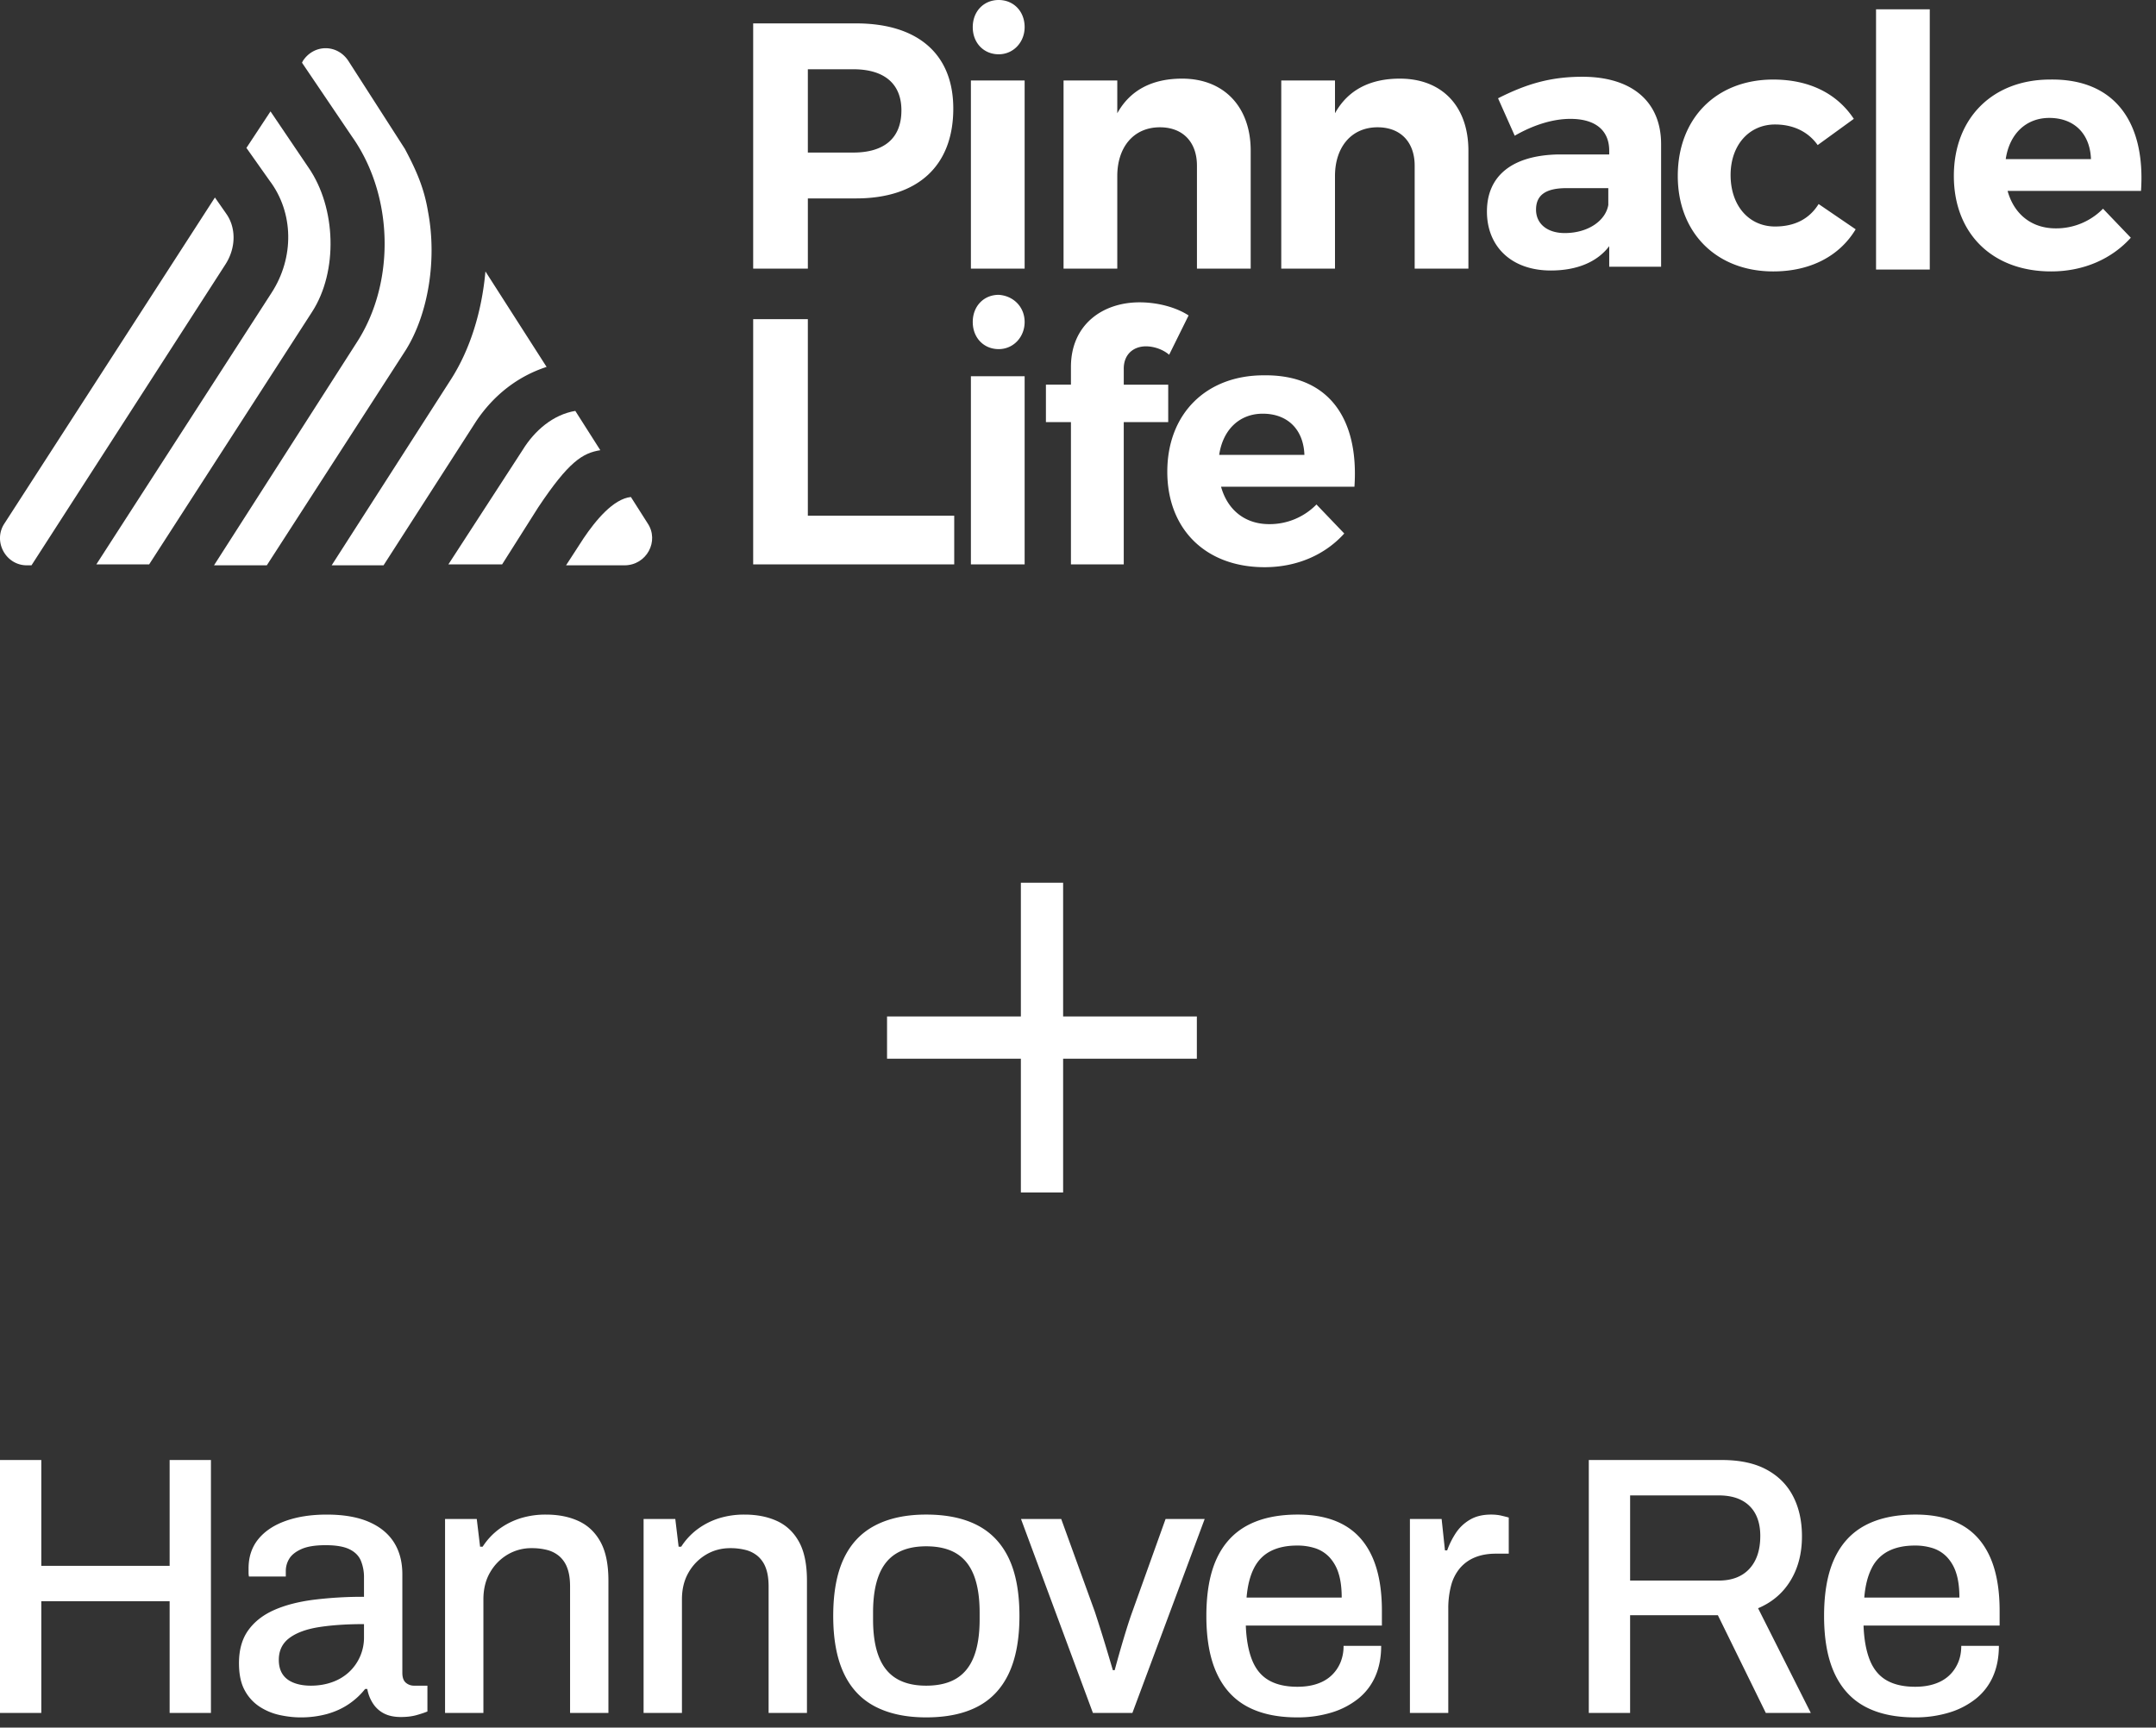 <?xml version="1.0" encoding="UTF-8"?>
<svg xmlns="http://www.w3.org/2000/svg" width="141" height="113" fill="none" viewBox="0 0 141 113">
  <rect x="0" y="0" width="141" height="113" fill="#333333" stroke="none"/>
  <g clip-path="url(#a)">
    <path fill="#FFF" d="M0 112.041V95.497h2.701v6.922h8.393v-6.922h2.701v16.544h-2.701v-7.307H2.701v7.307H0Zm19.633.29c-.402 0-.836-.048-1.303-.145a3.962 3.962 0 0 1-1.314-.53 2.924 2.924 0 0 1-1.001-1.074c-.257-.458-.386-1.056-.386-1.796 0-.868.2-1.584.603-2.147.402-.562.965-1.004 1.688-1.326.724-.322 1.588-.546 2.593-.676a26.127 26.127 0 0 1 3.292-.193v-1.254a2.83 2.83 0 0 0-.205-1.109c-.137-.322-.386-.571-.748-.748-.362-.176-.88-.265-1.556-.265-.675 0-1.202.084-1.58.253-.377.169-.643.378-.795.627a1.52 1.52 0 0 0-.23.808v.362h-2.41a1.216 1.216 0 0 1-.025-.241v-.289c0-.756.213-1.395.639-1.918.426-.522 1.025-.92 1.797-1.193.771-.274 1.664-.41 2.677-.41 1.093 0 2.005.156 2.737.47.731.313 1.282.759 1.652 1.338.37.579.555 1.279.555 2.098v6.44c0 .305.076.522.229.651a.813.813 0 0 0 .542.193h.869v1.688c-.193.081-.435.16-.724.241-.29.08-.627.121-1.013.121-.434 0-.8-.077-1.097-.229a1.875 1.875 0 0 1-.724-.652 2.522 2.522 0 0 1-.374-.952h-.144c-.29.37-.64.695-1.05.976-.41.282-.88.499-1.41.652a6.47 6.47 0 0 1-1.784.229Zm.699-2.074c.498 0 .96-.076 1.386-.229a3.165 3.165 0 0 0 1.098-.651 3.074 3.074 0 0 0 .989-2.303v-.844c-1.11 0-2.082.064-2.918.193-.836.129-1.487.366-1.954.711-.466.346-.699.824-.699 1.435 0 .37.08.68.241.929.16.249.402.438.724.566.321.129.699.193 1.133.193Zm8.774 1.784V99.356h2.074l.217 1.809h.169a4.377 4.377 0 0 1 1.085-1.158c.418-.305.88-.539 1.387-.7a5.517 5.517 0 0 1 1.676-.24c.804 0 1.511.14 2.122.422.611.281 1.09.735 1.435 1.362.346.627.519 1.471.519 2.533v8.658h-2.508v-8.272c0-.483-.06-.885-.181-1.206a1.849 1.849 0 0 0-.519-.772 1.987 1.987 0 0 0-.796-.41 3.998 3.998 0 0 0-1.013-.12 3.04 3.04 0 0 0-1.58.422 3.197 3.197 0 0 0-1.145 1.169c-.29.499-.434 1.086-.434 1.761v7.428l-2.508-.001Zm12.984 0V99.356h2.074l.217 1.809h.17a4.375 4.375 0 0 1 1.085-1.158 4.79 4.79 0 0 1 1.386-.7 5.519 5.519 0 0 1 1.677-.24c.803 0 1.51.14 2.122.422.61.281 1.089.735 1.435 1.362.345.627.518 1.471.518 2.533v8.658h-2.508v-8.272c0-.483-.06-.885-.181-1.206a1.847 1.847 0 0 0-.519-.772 1.987 1.987 0 0 0-.796-.41 3.997 3.997 0 0 0-1.012-.12c-.58 0-1.106.141-1.58.422a3.197 3.197 0 0 0-1.146 1.169c-.29.499-.434 1.086-.434 1.761v7.428l-2.508-.001Zm18.48.29c-1.319 0-2.432-.238-3.34-.711-.909-.474-1.592-1.202-2.05-2.183-.459-.981-.688-2.227-.688-3.738 0-1.528.23-2.778.688-3.751.458-.972 1.14-1.696 2.05-2.17.908-.474 2.021-.712 3.34-.712 1.35 0 2.476.238 3.376.712.9.474 1.58 1.198 2.038 2.17.458.973.687 2.223.687 3.751 0 1.511-.229 2.757-.687 3.738-.458.981-1.138 1.709-2.038 2.183-.9.474-2.026.711-3.376.711Zm0-2.074c.803 0 1.463-.157 1.977-.47.515-.314.896-.792 1.146-1.435.25-.643.374-1.455.374-2.436v-.434c0-.981-.125-1.793-.374-2.436-.25-.643-.631-1.122-1.145-1.435-.515-.314-1.175-.47-1.978-.47-.788 0-1.44.156-1.954.47-.515.313-.896.792-1.145 1.435-.25.643-.374 1.455-.374 2.436v.434c0 .981.124 1.793.374 2.436.249.643.63 1.121 1.145 1.435.515.313 1.166.47 1.954.47Zm10.906 1.784-4.703-12.685h2.63l2.194 6.053a100.21 100.21 0 0 1 .796 2.532c.145.482.273.916.386 1.303h.12a71.923 71.923 0 0 1 .772-2.677c.145-.466.274-.852.386-1.158l2.17-6.053h2.557l-4.727 12.686-2.58-.001Zm13.351.29c-1.302 0-2.39-.238-3.268-.711-.876-.474-1.54-1.202-1.989-2.183-.45-.981-.675-2.227-.675-3.738 0-1.528.225-2.778.675-3.751.45-.972 1.118-1.696 2.002-2.17.884-.474 1.985-.712 3.304-.712 1.206 0 2.215.23 3.027.688.811.458 1.427 1.154 1.844 2.086.418.933.628 2.107.628 3.521v.965h-8.9c.033.9.17 1.652.41 2.255.242.603.607 1.045 1.098 1.326.49.282 1.113.422 1.87.422.466 0 .883-.06 1.253-.181.37-.12.684-.297.94-.53.258-.233.46-.515.604-.845a2.75 2.75 0 0 0 .217-1.121h2.46c0 .756-.13 1.423-.386 2.002a3.848 3.848 0 0 1-1.121 1.459 5.228 5.228 0 0 1-1.75.904 7.558 7.558 0 0 1-2.242.314Zm-3.303-7.838h6.222c0-.627-.069-1.154-.205-1.58a2.735 2.735 0 0 0-.59-1.049 2.236 2.236 0 0 0-.918-.591 3.744 3.744 0 0 0-1.206-.181c-.675 0-1.25.121-1.724.362s-.84.615-1.097 1.121c-.257.507-.418 1.146-.482 1.918Zm10.683 7.548V99.356h2.074l.218 2.05h.145c.144-.402.333-.78.566-1.134a2.8 2.8 0 0 1 .917-.868c.377-.225.84-.338 1.387-.338.256 0 .486.025.687.073.2.048.357.088.47.12v2.364h-.844c-.515 0-.969.08-1.362.241a2.528 2.528 0 0 0-.99.711 2.907 2.907 0 0 0-.578 1.146 5.84 5.84 0 0 0-.181 1.519v6.801h-2.509Zm11.699 0V95.497h8.707c1.173 0 2.147.21 2.918.627.772.418 1.351 1 1.737 1.749.386.747.578 1.62.578 2.616 0 1.11-.249 2.074-.748 2.894-.498.82-1.206 1.423-2.122 1.809l3.449 6.849h-2.942l-3.135-6.391h-5.741v6.391h-2.701Zm2.701-8.658h5.789c.868 0 1.539-.257 2.014-.771.473-.515.711-1.23.711-2.147 0-.563-.105-1.04-.313-1.435a2.12 2.12 0 0 0-.917-.904c-.402-.21-.9-.314-1.495-.314h-5.788v5.571h-.001Zm18.619 8.948c-1.303 0-2.392-.238-3.268-.711-.876-.474-1.54-1.202-1.99-2.183-.451-.981-.675-2.227-.675-3.738 0-1.528.224-2.778.675-3.751.45-.972 1.117-1.696 2.001-2.17.885-.474 1.986-.712 3.305-.712 1.206 0 2.214.23 3.026.688.813.458 1.427 1.154 1.846 2.086.418.933.627 2.107.627 3.521v.965h-8.899c.032.9.169 1.652.409 2.255.242.603.608 1.045 1.098 1.326.491.282 1.113.422 1.869.422.466 0 .885-.06 1.254-.181.37-.12.683-.297.941-.53.257-.233.458-.515.603-.845.145-.329.217-.703.217-1.121h2.46c0 .756-.129 1.423-.386 2.002a3.85 3.85 0 0 1-1.122 1.459 5.22 5.22 0 0 1-1.748.904 7.562 7.562 0 0 1-2.243.314Zm-3.304-7.838h6.221c0-.627-.068-1.154-.204-1.58a2.725 2.725 0 0 0-.591-1.049 2.237 2.237 0 0 0-.916-.591 3.75 3.75 0 0 0-1.206-.181c-.676 0-1.251.121-1.724.362a2.469 2.469 0 0 0-1.098 1.121c-.257.507-.419 1.146-.482 1.918Z"></path>
  </g>
  <path fill="#FFF" d="M62.344 7.101c0 3.735-2.302 5.877-6.361 5.877h-3.15v4.592h-3.576V1.53h6.726c4.06 0 6.361 2.02 6.361 5.571Zm-3.392.123c0-1.776-1.152-2.694-3.151-2.694h-2.969v5.449h2.969c2 0 3.15-.919 3.15-2.755Zm8.058-1.959V17.57h-3.514V5.265h3.514Zm0-3.49c0 .98-.727 1.776-1.697 1.776-.97 0-1.696-.735-1.696-1.776 0-1.04.727-1.775 1.696-1.775.97 0 1.697.735 1.697 1.775Zm14.784 8.081v7.714h-3.515v-6.734c0-1.53-.908-2.51-2.423-2.51-1.757 0-2.787 1.347-2.787 3.183v6.061h-3.514V5.265h3.514v2.143c.848-1.53 2.302-2.265 4.241-2.265 2.727 0 4.484 1.836 4.484 4.713Zm14.238 0v7.714h-3.514v-6.734c0-1.53-.91-2.51-2.424-2.51-1.757 0-2.787 1.347-2.787 3.183v6.061h-3.514V5.265h3.514v2.143c.848-1.53 2.302-2.265 4.241-2.265 2.787 0 4.484 1.836 4.484 4.713Zm9.209 7.714v-1.469c-.787 1.041-2.12 1.592-3.817 1.592-2.605 0-4.18-1.592-4.18-3.857 0-2.326 1.635-3.673 4.665-3.734h3.332v-.245c0-1.286-.848-2.082-2.544-2.082-1.091 0-2.363.368-3.636 1.102l-1.09-2.448c1.817-.919 3.393-1.408 5.513-1.408 3.272 0 5.15 1.652 5.15 4.407v8.02h-3.393v.122Zm-.06-4.162v-1.102h-2.727c-1.333 0-1.999.428-1.999 1.408 0 .918.727 1.53 1.878 1.53 1.515 0 2.666-.796 2.848-1.836Zm10.906-5.266c-1.697 0-2.908 1.347-2.908 3.306 0 2.02 1.211 3.367 2.908 3.367 1.272 0 2.242-.49 2.848-1.47l2.423 1.653c-1.03 1.714-2.908 2.755-5.392 2.755-3.696 0-6.241-2.51-6.241-6.244 0-3.796 2.545-6.306 6.241-6.306 2.363 0 4.18.918 5.271 2.571l-2.363 1.715c-.606-.858-1.575-1.347-2.787-1.347Zm10.118-7.53v17.02h-3.514V.611h3.514Zm13.814 11.876h-8.725c.425 1.53 1.576 2.449 3.151 2.449a4.283 4.283 0 0 0 3.09-1.286l1.818 1.898c-1.212 1.347-3.03 2.204-5.211 2.204-3.878 0-6.362-2.51-6.362-6.244 0-3.796 2.545-6.306 6.301-6.306 4.242-.061 6.241 2.816 5.938 7.285Zm-3.272-2.081c-.06-1.653-1.09-2.694-2.726-2.694-1.515 0-2.605 1.04-2.848 2.694h5.574ZM52.832 20.876v12.856h9.573v3.184H49.257v-16.04h3.575ZM67.01 24.61v12.305h-3.514V24.61h3.514Zm0-3.55c0 .98-.727 1.775-1.697 1.775-.97 0-1.696-.735-1.696-1.775 0-1.041.727-1.776 1.696-1.776.97.061 1.697.796 1.697 1.776Zm6.483 3.061v1.04H76.4v2.45h-2.908v9.305h-3.454V27.61h-1.636v-2.45h1.636V24c0-2.755 2.06-4.225 4.484-4.225 1.151 0 2.363.306 3.211.857l-1.272 2.572c-.425-.368-1.03-.551-1.515-.551-.788 0-1.454.49-1.454 1.469Zm15.087 7.713h-8.725c.424 1.53 1.575 2.449 3.15 2.449a4.283 4.283 0 0 0 3.09-1.286l1.818 1.898c-1.212 1.347-3.03 2.204-5.21 2.204-3.879 0-6.363-2.51-6.363-6.245 0-3.795 2.545-6.305 6.301-6.305 4.242-.061 6.241 2.816 5.938 7.285Zm-3.273-2.081c-.06-1.654-1.09-2.694-2.726-2.694-1.515 0-2.605 1.04-2.848 2.694h5.574ZM14.783 13.959l-.727-1.041L.302 34.222c-.788 1.164.06 2.755 1.454 2.755h.303l12.663-19.651c.727-1.102.727-2.449.06-3.367Zm13.208-.123c-.242-1.47-.727-2.632-1.515-4.102L22.781 3.98c-.728-1.102-2.242-1.102-2.97 0l-.06.122 3.272 4.837c2.726 3.856 2.848 9.55.303 13.468l-9.33 14.57h3.453l9.088-14.08c1.454-2.327 2.06-5.877 1.454-9.06Zm7.755 10.162-3.999-6.244c-.242 2.694-1.03 5.142-2.242 7.04L21.69 36.977h3.393l6.06-9.428c1.15-1.714 2.726-2.939 4.604-3.55Z"></path>
  <path fill="#FFF" d="m20.175 10.96-2.484-3.674-1.575 2.388 1.514 2.142c1.576 2.082 1.636 5.02.122 7.347L6.3 36.916h3.454l10.663-16.529c1.697-2.632 1.576-6.795-.242-9.428ZM39.26 29.447l-1.636-2.571c-1.454.245-2.666 1.286-3.453 2.571l-4.847 7.469h3.514l2.363-3.734c2-3 2.908-3.551 4.06-3.735Zm3.09 4.775-1.09-1.714c-1.151.122-2.303 1.53-3.09 2.694l-1.151 1.775h3.817c1.454 0 2.302-1.592 1.514-2.755Zm15.662 32.264h20.261v2.763H58.012z"></path>
  <path fill="#FFF" d="M69.527 57.737v20.261h-2.763V57.737z"></path>
  <defs>
    <clipPath id="a">
      <path fill="#fff" d="M0 95.497h130.774v17.437H0z"></path>
    </clipPath>
  </defs>
</svg>
